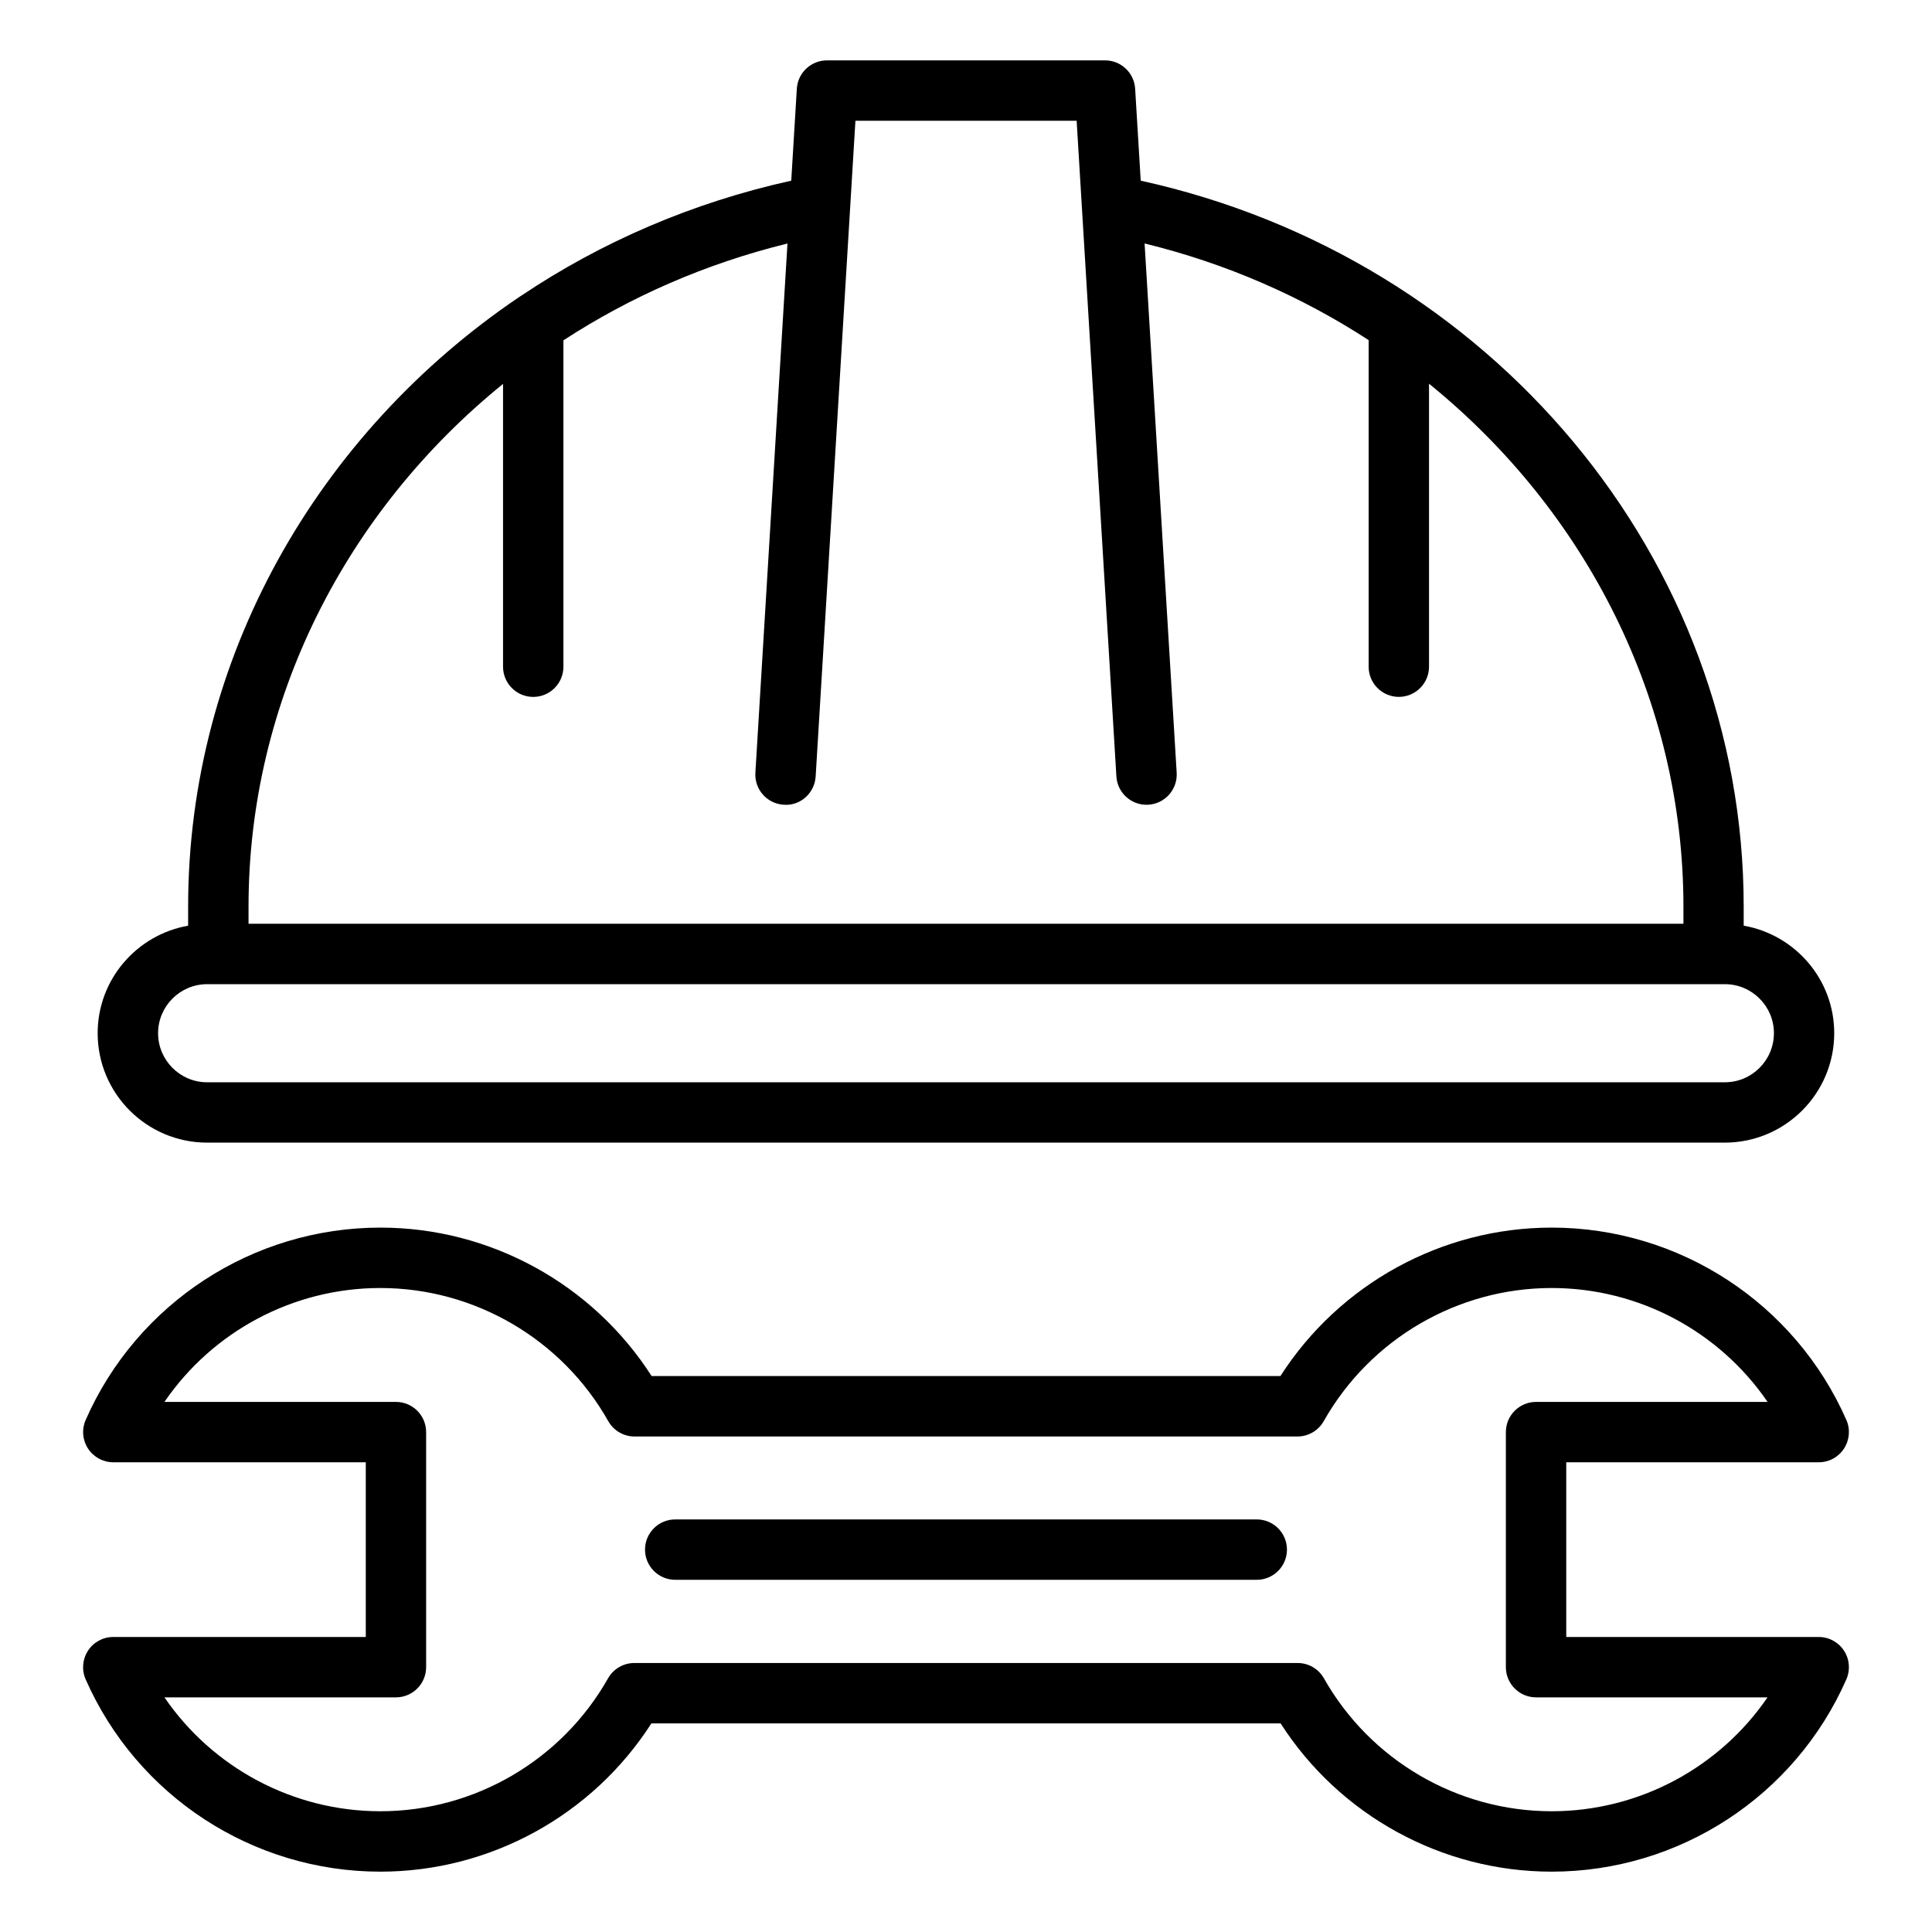<svg xmlns="http://www.w3.org/2000/svg" id="Layer_1" viewBox="0 0 64 64"><path d="m60.248 48.44c.338 0 .653-.17.837-.454s.214-.64.078-.949c-1.704-3.87-5.536-6.371-9.763-6.371-3.641 0-7.03 1.87-8.985 4.918h-20.829c-1.955-3.048-5.344-4.918-8.985-4.918-4.227 0-8.06 2.5-9.763 6.371-.136.309-.107.666.078.949s.5.454.837.454h8.364v5.787h-8.365c-.338 0-.653.17-.837.454s-.214.64-.078.949c1.704 3.87 5.536 6.371 9.763 6.371 3.638 0 7.025-1.867 8.978-4.911h20.844c1.952 3.043 5.339 4.911 8.978 4.911 4.227 0 8.06-2.5 9.763-6.371.136-.309.107-.666-.078-.949s-.5-.454-.837-.454h-8.364v-5.787zm-9.365 7.787h7.669c-1.597 2.333-4.261 3.773-7.153 3.773-3.117 0-6.007-1.687-7.542-4.403-.178-.314-.51-.508-.871-.508h-21.973c-.36 0-.693.194-.871.508-1.535 2.716-4.425 4.403-7.542 4.403-2.892 0-5.557-1.441-7.153-3.773h7.669c.552 0 1-.448 1-1v-7.787c0-.552-.448-1-1-1h-7.669c1.597-2.333 4.261-3.773 7.153-3.773 3.119 0 6.012 1.69 7.55 4.411.178.314.51.508.871.508h21.958c.36 0 .693-.194.871-.508 1.538-2.721 4.431-4.411 7.55-4.411 2.892 0 5.557 1.441 7.153 3.773h-7.669c-.552 0-1 .448-1 1v7.787c0 .552.448 1 1 1z"></path><path d="m41.632 50.333h-19.265c-.552 0-1 .448-1 1s.448 1 1 1h19.265c.552 0 1-.448 1-1s-.448-1-1-1z"></path><path d="m37.788 5.985-.185-3.046c-.032-.528-.469-.939-.998-.939h-9.211c-.529 0-.966.412-.998.939l-.185 3.046c-3.276.724-6.29 2.031-8.933 3.803-.024.01-.042.03-.066.042-6.693 4.519-10.98 11.973-10.98 20.207v.628c-1.699.299-2.997 1.778-2.997 3.561 0 1.999 1.626 3.625 3.625 3.625h50.276c1.999 0 3.625-1.626 3.625-3.625 0-1.784-1.298-3.263-2.999-3.562v-.628c0-11.515-8.359-21.497-19.977-24.052zm-21.124 6.733v9.368c0 .552.448 1 1 1s1-.448 1-1v-10.812c2.222-1.448 4.72-2.544 7.422-3.207l-1.063 17.532c-.034.551.386 1.025.938 1.059.553.044 1.025-.386 1.059-.938l1.317-21.72h7.328l1.317 21.72c.032.531.473.939.997.939.021 0 .041 0 .062-.002.551-.033.971-.507.938-1.059l-1.063-17.533c2.702.661 5.2 1.756 7.422 3.202v10.818c0 .552.448 1 1 1s1-.448 1-1v-9.374c5.189 4.207 8.428 10.472 8.428 17.326v.564h-47.533v-.564c0-6.848 3.24-13.111 8.43-17.319zm42.099 21.509c0 .896-.729 1.625-1.625 1.625h-50.276c-.896 0-1.625-.729-1.625-1.625s.729-1.625 1.625-1.625h.367s.003 0 .005 0h49.531s.003 0 .005 0h.369c.896 0 1.625.729 1.625 1.625z"></path></svg>